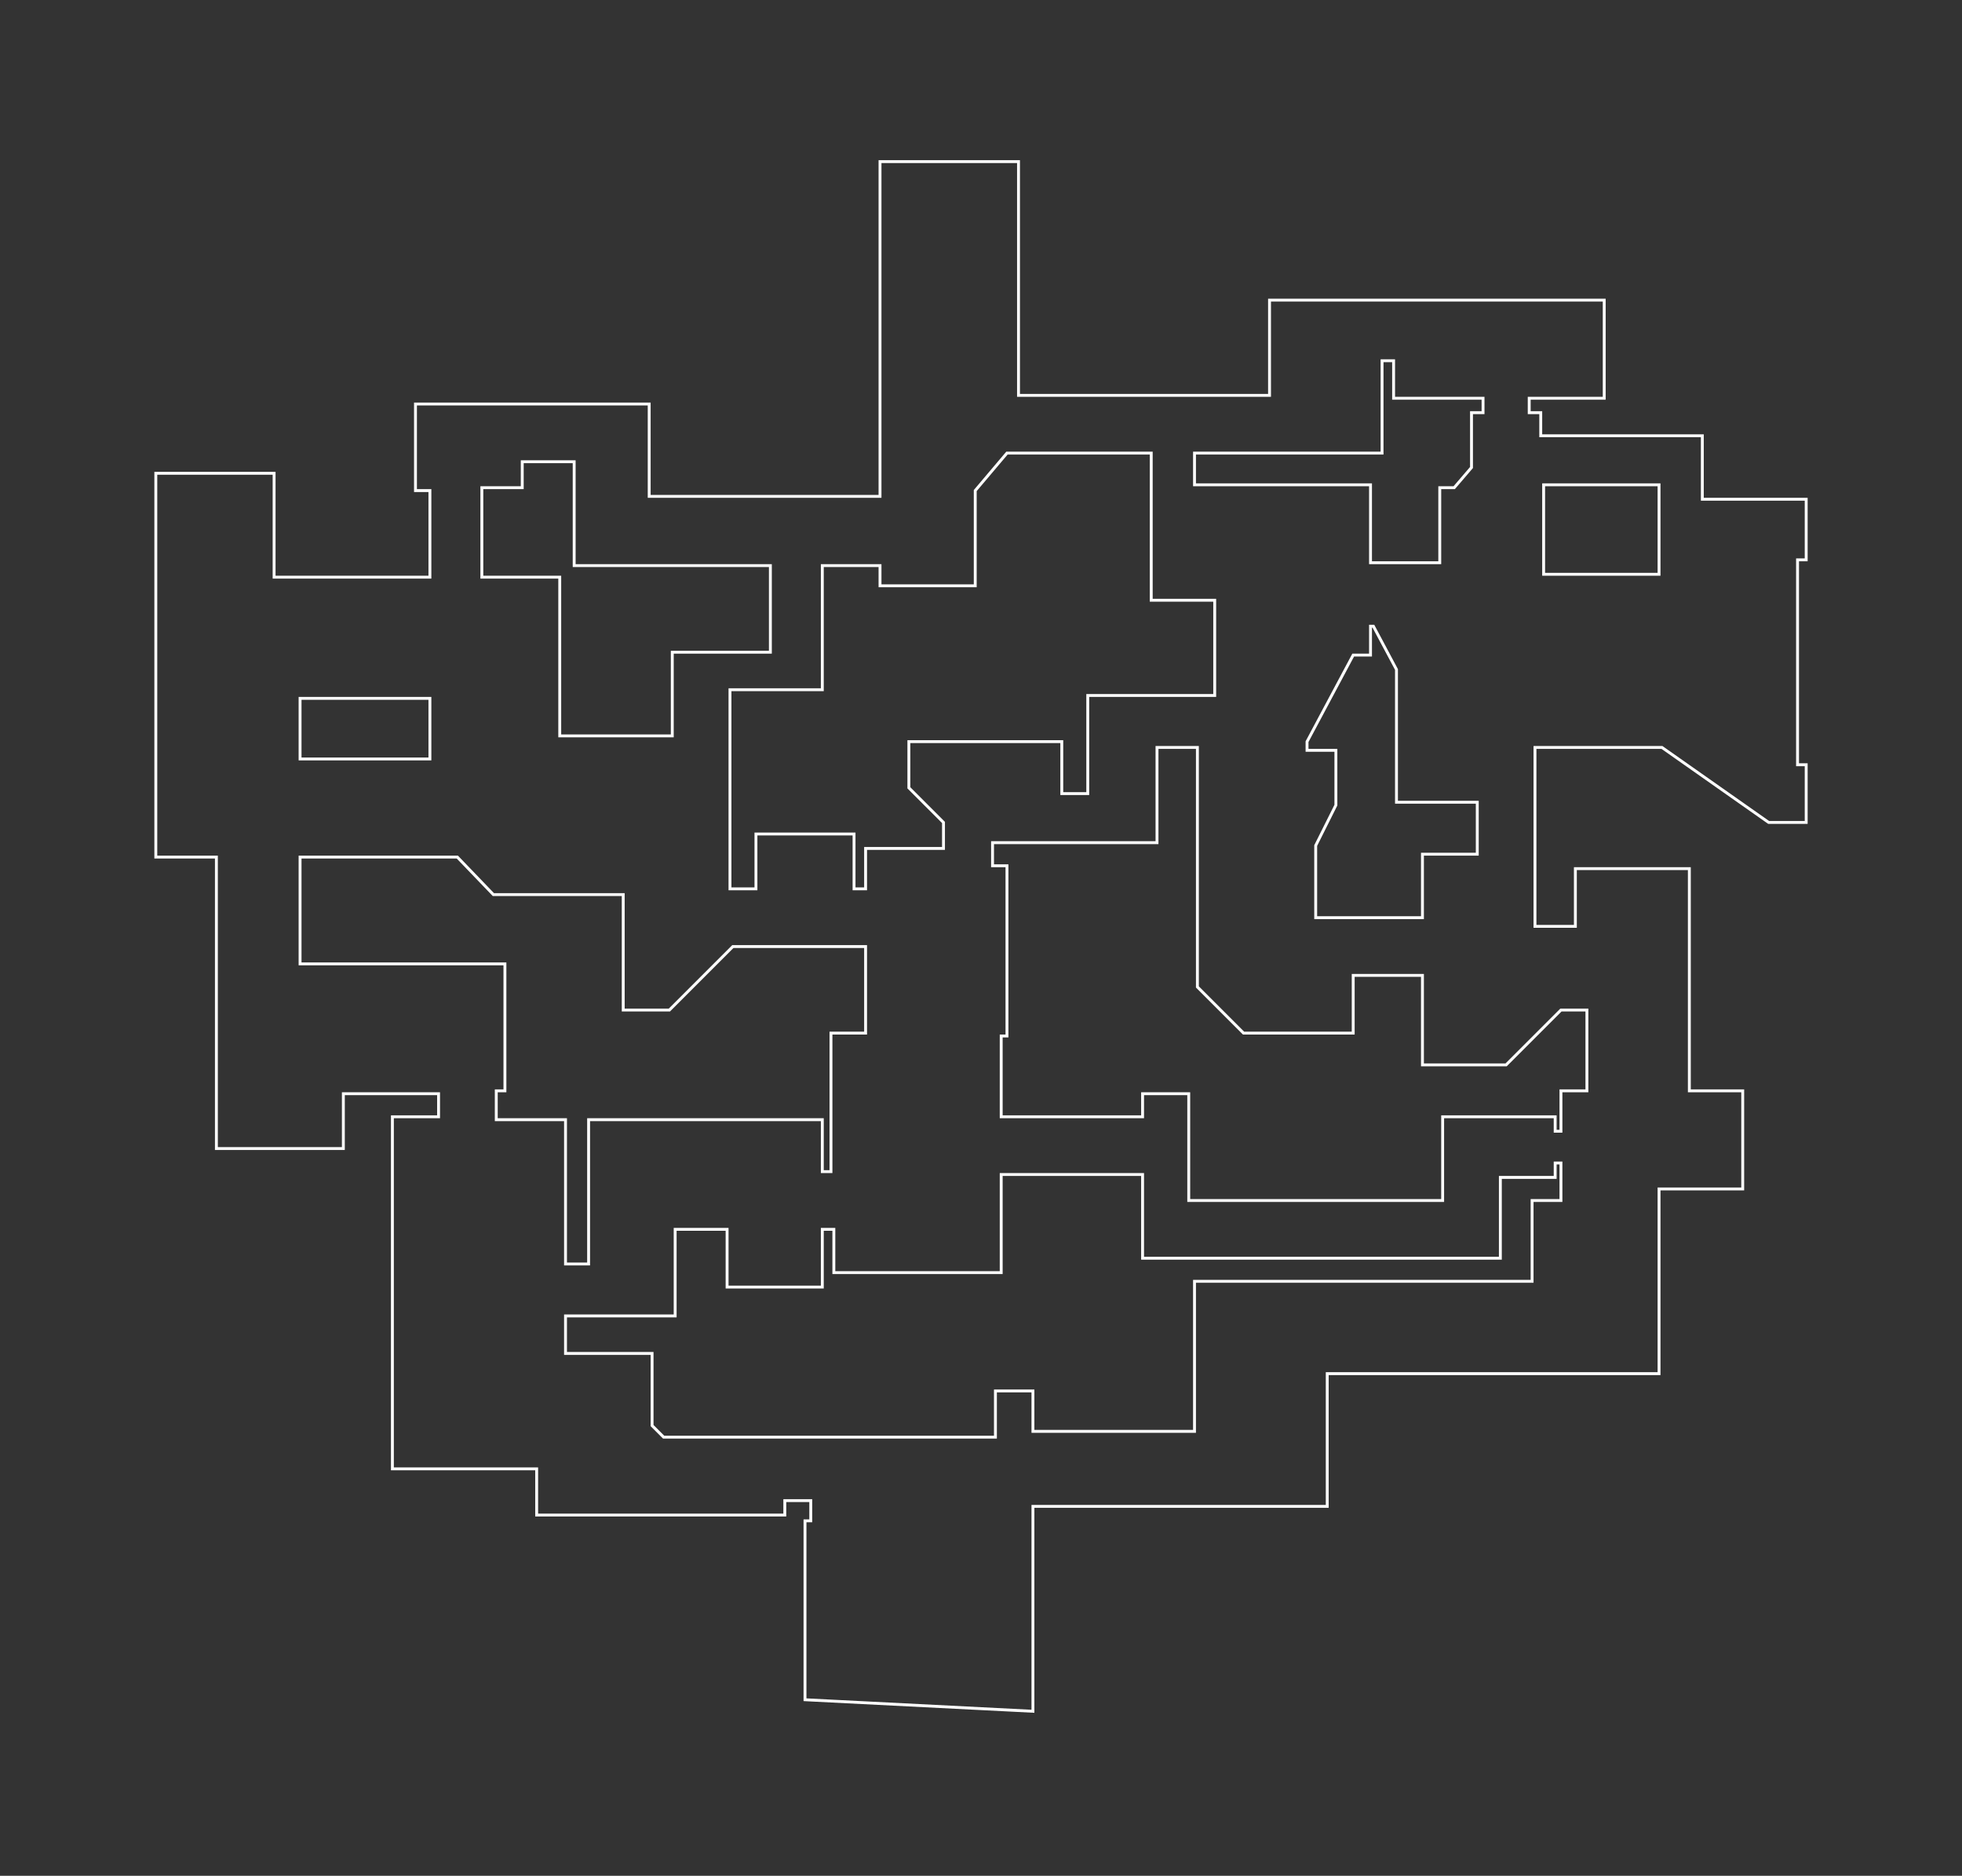 <svg width="680" height="650" viewBox="0 0 680 650" fill="none" xmlns="http://www.w3.org/2000/svg">
<rect x="0" y="0" width="680" height="650" fill="#333333" stroke="none"/>
<mask id="mask0_3185_3592" style="mask-type:alpha" maskUnits="userSpaceOnUse" x="0" y="0" width="680" height="650">
<rect width="680" height="650" fill="#11112A"/>
</mask>
<g mask="url(#mask0_3185_3592)">
<path fill-rule="evenodd" clip-rule="evenodd" d="M305 56V172H225V140H144V170H149V200H95V164H54V297H75V398H119V379H152V387H136V509H186V525H272V520H281V527H279V589L358 593V522H460V476H575V412H604V378H585.5V301H546V321H532V259H576L613 285H626V265H623V194H626V173H590V151H534V143H530V138H556V104H440V137H353V56H305ZM414 168V157H479V125H483V138H514V143H510V162L504 169H499V195H475V168H414ZM285 196H305V203H338V170L349 157H399V208H421V241H377V275H368V257H315V273L327 285V294H300V308H296V289H262V308H253V239H285V196ZM167 200V169H181V160H199V196H267V226H233V255H194V200H167ZM149 242H104V263H149V242ZM575 168H535V199H575V168ZM158.5 297H104V334H175V378H172V388H196V438H204V388H285V406H288V358H300V328H254L232 350H216V310H171L158.5 297ZM475 227V217H476L484 232V278H512V296H493V318H456V293L463 279V260H453V257L469 227H475ZM493 338H469V358H431L415 342V259H401V292H344V300H349V359H347V387H396V379H412V416H500V387H539V392H541V378H550V350H541L522 369H493V338ZM196 469V456H234V426H252V446H285V426H289V441H347V407H396V436H520V408H539V403H541V416H531V444H414V496H358V482H345V498H230L226 494V469H196Z" stroke="white"/>
</g>
</svg>
